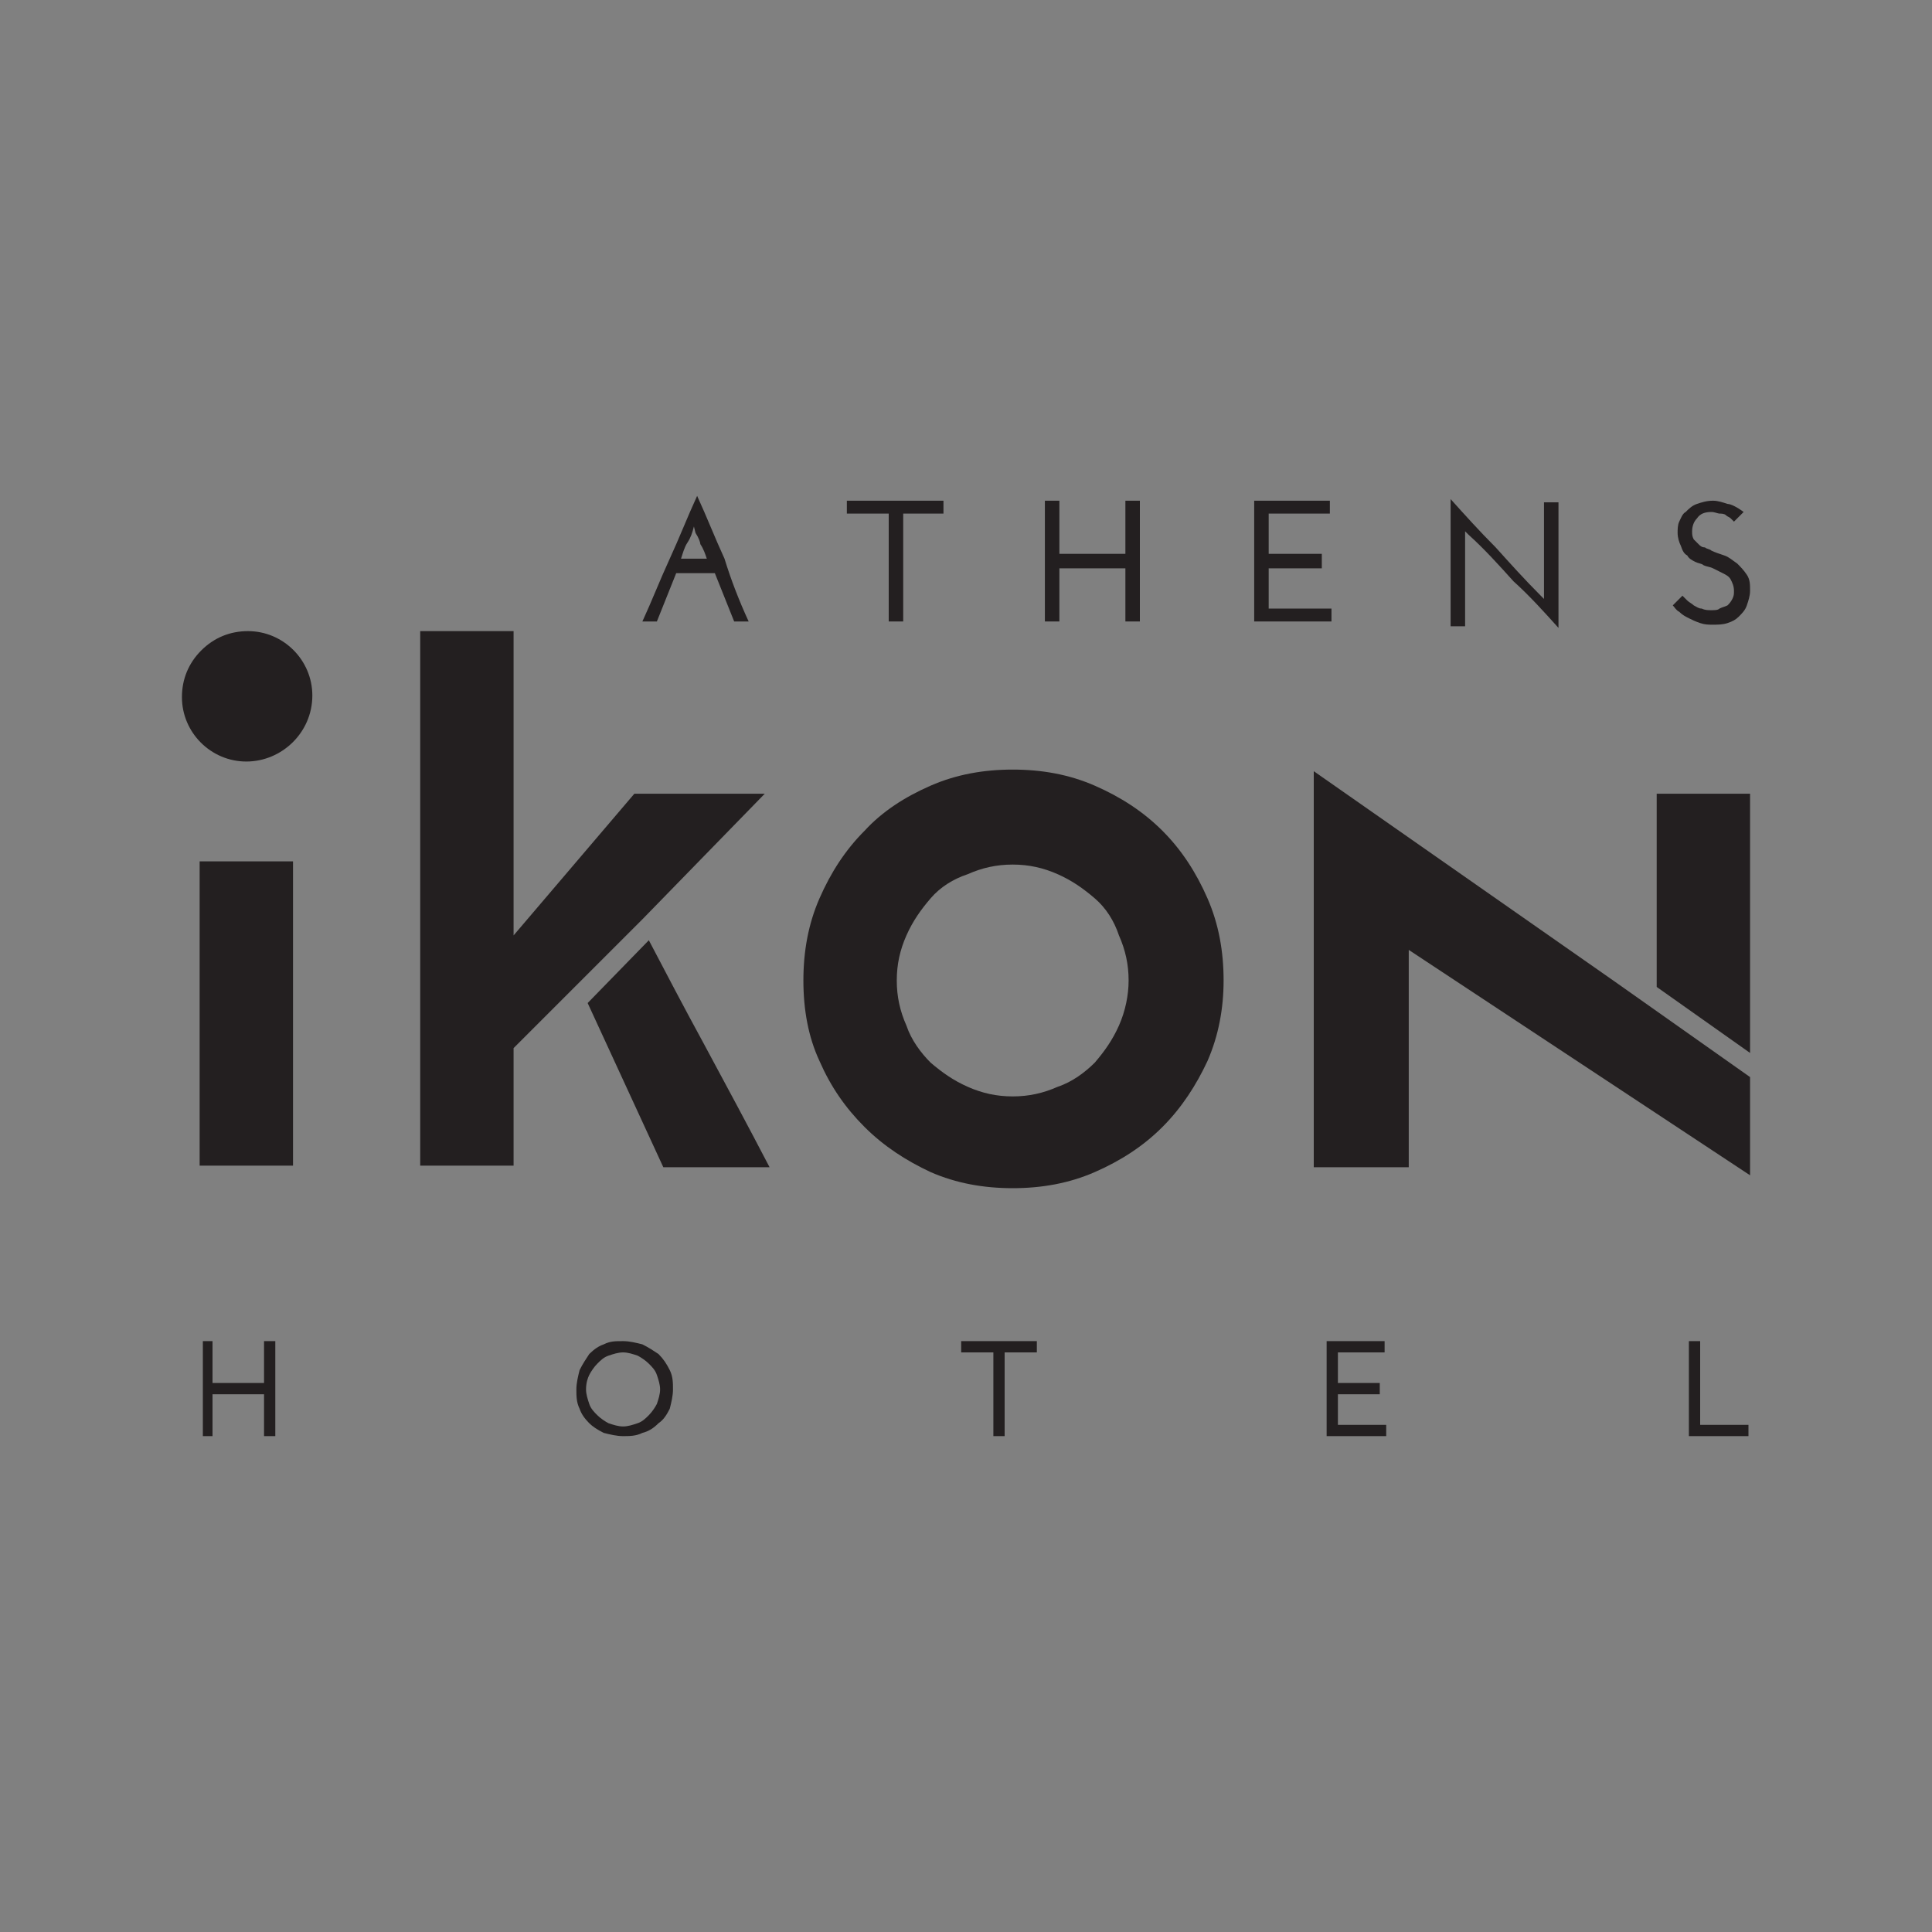 <?xml version="1.0" encoding="utf-8"?>
<!-- Generator: Adobe Illustrator 19.0.0, SVG Export Plug-In . SVG Version: 6.00 Build 0)  -->
<svg version="1.1" id="Layer_1" xmlns="http://www.w3.org/2000/svg" xmlns:xlink="http://www.w3.org/1999/xlink" x="0px" y="0px"
	 viewBox="-479 481 120 120" style="enable-background:new -479 481 120 120;" xml:space="preserve">
<rect x="-479" y="481" width="120" height="120" fill="#808080" stroke="none"/>
<style type="text/css">
	.st0{fill:#3DA8C0;}
	.st1{fill:#3EA9C1;}
	.st2{fill:#BFE2EA;}
	.st3{fill:#2A0B41;stroke:#FFFFFF;stroke-width:1.198;stroke-miterlimit:10;}
	.st4{fill:#FFFFFF;}
	.st5{fill:#231F20;}
</style>
<g>
	<g>
		<path class="st0" d="M-9819.4,5373.4v58.9h35.7v4.6h-40.6v-63.5H-9819.4z"/>
		<path class="st0" d="M-9739.1,5402.7h37.2v4.4h-37.2v25h40.1v4.7h-44.9v-63.5h43.8v4.6h-39L-9739.1,5402.7L-9739.1,5402.7z"/>
		<path class="st0" d="M-9645,5377.8h-22.9v-4.4h50.8v4.4h-22.9v59h-4.9L-9645,5377.8L-9645,5377.8z"/>
		<path class="st0" d="M-9523.3,5405.2c-0.1,16.7-10.7,32.7-32,32.7s-32-16.1-32-32.9c0-17.1,10.6-32.7,32-32.7
			C-9533.9,5372.4-9523.2,5388.1-9523.3,5405.2z M-9582.5,5405.1c0.1,14.3,9.2,28.3,27.2,28.3c18.1,0,27.3-14,27.3-28.3
			c0-14.7-9.1-28.2-27.3-28.2S-9582.6,5390.2-9582.5,5405.1z"/>
	</g>
</g>
<g>
	<circle class="st1" cx="-9536.3" cy="5381.5" r="10.9"/>
	<circle class="st2" cx="-9536.3" cy="5381.5" r="8"/>
	<circle class="st3" cx="-9536.3" cy="5381.5" r="3.5"/>
</g>
<g>
	<g>
		<g>
			<path class="st4" d="M-5483,3483.5v-58.9h-4.9v63.5h40.6v-4.6H-5483z"/>
			<path class="st4" d="M-5402.7,3483.4v-25h37.2v-4.4h-37.2v-24.7h39v-4.6h-43.8v63.5h44.9v-4.7h-40.1V3483.4z"/>
			<path class="st4" d="M-5331.6,3424.7v4.3h23v59.1h4.9V3429h22.9v-4.3H-5331.6L-5331.6,3424.7z"/>
			<path class="st4" d="M-5196.5,3431.9c-1-0.9-2-1.8-3.2-2.6c-0.1,0-0.1,0-0.2,0c-1.8,0-3.3,1.4-3.5,3.2c1.6,1.1,3,2.3,4.3,3.6
				c1.5-0.4,2.6-1.7,2.6-3.4C-5196.4,3432.4-5196.5,3432.1-5196.5,3431.9z M-5191,3439.1c-0.5-0.9-1.1-1.9-1.7-2.8
				c-0.8,1.5-2,2.7-3.4,3.5c0.5,0.8,1,1.7,1.4,2.5c2.1,4.2,3.1,9.1,3.1,14c0,14.3-9.2,28.3-27.3,28.3c-18,0-27.1-14-27.2-28.3
				c-0.1-15,9-28.2,27.2-28.2c3.2,0,6,0.4,8.6,1.1c0.9,0.3,1.9,0.6,2.7,1c0.5-1.6,1.5-2.9,2.7-3.9c-1-0.4-2-0.8-3-1.1
				c-3.3-1-7-1.6-11.1-1.6c-21.4,0-32,15.6-32,32.7c0,16.8,10.7,32.9,32,32.9s31.9-16.1,32-32.7
				C-5186.9,3450.3-5188.2,3444.2-5191,3439.1z"/>
		</g>
	</g>
	<g>
		<path class="st4" d="M-5199.9,3421.8c-3.1,0-6,1.3-8,3.4c-1.1,1.2-1.9,2.5-2.4,4.1c-0.4,1.1-0.5,2.2-0.5,3.4
			c0,6,4.9,10.9,10.9,10.9c1.9,0,3.6-0.5,5.2-1.3c1.5-0.8,2.7-1.9,3.7-3.3c1.3-1.8,2.1-4,2.1-6.4
			C-5189,3426.7-5193.9,3421.8-5199.9,3421.8z M-5196.1,3439.8c-1.1,0.6-2.4,0.9-3.7,0.9c-4.4,0-8-3.6-8-8c0-0.9,0.1-1.7,0.4-2.4
			c0.5-1.6,1.5-2.9,2.7-3.9c1.4-1.1,3.1-1.7,4.9-1.7c4.4,0,8,3.6,8,8c0,1.3-0.3,2.5-0.9,3.6
			C-5193.5,3437.8-5194.7,3439-5196.1,3439.8z M-5199.7,3429.3c-0.1,0-0.1,0-0.2,0c-1.8,0-3.3,1.4-3.5,3.2c0,0.1,0,0.2,0,0.3
			c0,1.9,1.6,3.5,3.5,3.5c0.3,0,0.6,0,0.9-0.1c1.5-0.4,2.6-1.7,2.6-3.4c0-0.3,0-0.6-0.1-0.9
			C-5196.9,3430.4-5198.2,3429.3-5199.7,3429.3z"/>
		<path class="st4" d="M-5196.4,3432.7c0,1.6-1.1,3-2.6,3.4c-0.3,0.1-0.6,0.1-0.9,0.1c-1.9,0-3.5-1.5-3.5-3.5c0-0.1,0-0.2,0-0.3
			c0.1-1.8,1.6-3.2,3.5-3.2c0.1,0,0.1,0,0.2,0c1.5,0.1,2.8,1.2,3.2,2.6C-5196.5,3432.1-5196.4,3432.4-5196.4,3432.7z"/>
		<path class="st4" d="M-5196.4,3432.7c0,1.6-1.1,3-2.6,3.4c-0.3,0.1-0.6,0.1-0.9,0.1c-1.9,0-3.5-1.5-3.5-3.5c0-0.1,0-0.2,0-0.3
			c0.1-1.8,1.6-3.2,3.5-3.2c0.1,0,0.1,0,0.2,0c1.5,0.1,2.8,1.2,3.2,2.6C-5196.5,3432.1-5196.4,3432.4-5196.4,3432.7z"/>
	</g>
</g>
<g>
	<path id="XMLID_24_" class="st5" d="M-435.8,514.1l-0.1-0.4c-0.1,0.4-0.2,0.7-0.4,1c-0.2,0.3-0.3,0.7-0.4,1h1.6
		c-0.1-0.3-0.2-0.6-0.4-0.9C-435.5,514.7-435.6,514.4-435.8,514.1z M-432.5,519.6h-0.9c-0.2-0.5-0.4-1-0.6-1.5
		c-0.2-0.5-0.4-1-0.6-1.5h-2.4c-0.2,0.5-0.4,1-0.6,1.5c-0.2,0.5-0.4,1-0.6,1.5h-0.9c0.6-1.3,1.1-2.6,1.7-3.9
		c0.6-1.3,1.1-2.6,1.7-3.9c0.6,1.3,1.1,2.6,1.7,3.9C-433.6,517-433.1,518.3-432.5,519.6z"/>
	<polygon id="XMLID_23_" class="st5" points="-420.4,512.1 -420.4,512.9 -422.9,512.9 -422.9,519.6 -423.8,519.6 -423.8,512.9 
		-426.4,512.9 -426.4,512.1 	"/>
	<polygon id="XMLID_22_" class="st5" points="-414.1,519.6 -414.1,512.1 -413.2,512.1 -413.2,515.4 -409.1,515.4 -409.1,512.1 
		-408.2,512.1 -408.2,519.6 -409.1,519.6 -409.1,516.3 -413.2,516.3 -413.2,519.6 	"/>
	<polygon id="XMLID_21_" class="st5" points="-401.1,519.6 -401.1,512.1 -396.4,512.1 -396.4,512.9 -400.2,512.9 -400.2,515.4 
		-396.9,515.4 -396.9,516.3 -400.2,516.3 -400.2,518.8 -396.3,518.8 -396.3,519.6 	"/>
	<path id="XMLID_20_" class="st5" d="M-382.2,512.1v7.9c-0.9-1-1.8-2-2.8-2.9c-0.9-1-1.8-2-2.8-2.9c0,0-0.1-0.1-0.1-0.1
		c0,0-0.1-0.1-0.1-0.1c0,0.1,0,0.1,0,0.2c0,0.1,0,0.1,0,0.2v5.5h-0.9v-7.9c0.9,1,1.8,2,2.8,3c0.9,1,1.8,2,2.8,3c0,0,0.1,0.1,0.1,0.1
		c0,0,0.1,0.1,0.1,0.1c0-0.1,0-0.1,0-0.2c0-0.1,0-0.1,0-0.2v-5.6H-382.2z"/>
	<path id="XMLID_19_" class="st5" d="M-370.7,512.8c-0.1,0.1-0.2,0.2-0.3,0.3c-0.1,0.1-0.2,0.2-0.3,0.3c-0.1-0.1-0.1-0.1-0.2-0.2
		c-0.1-0.1-0.2-0.1-0.3-0.2c-0.1-0.1-0.3-0.1-0.4-0.1c-0.1,0-0.3-0.1-0.5-0.1c-0.4,0-0.7,0.1-0.9,0.4c-0.2,0.2-0.3,0.5-0.3,0.8
		c0,0.2,0,0.3,0.1,0.5c0.1,0.1,0.2,0.2,0.3,0.3c0.1,0.1,0.2,0.2,0.4,0.2c0.1,0.1,0.3,0.1,0.4,0.2c0.2,0.1,0.5,0.2,0.8,0.3
		c0.3,0.1,0.5,0.3,0.8,0.5c0.2,0.2,0.4,0.4,0.6,0.7c0.2,0.3,0.2,0.6,0.2,1c0,0.3-0.1,0.6-0.2,0.9c-0.1,0.3-0.3,0.5-0.5,0.7
		c-0.2,0.2-0.4,0.3-0.7,0.4c-0.3,0.1-0.6,0.1-0.9,0.1c-0.3,0-0.5,0-0.8-0.1c-0.3-0.1-0.5-0.2-0.7-0.3c-0.2-0.1-0.4-0.2-0.6-0.4
		c-0.2-0.1-0.3-0.3-0.4-0.4l0.6-0.6c0.1,0.1,0.2,0.2,0.3,0.3c0.1,0.1,0.3,0.2,0.4,0.3c0.2,0.1,0.3,0.2,0.5,0.2
		c0.2,0.1,0.4,0.1,0.6,0.1c0.2,0,0.4,0,0.5-0.1c0.2-0.1,0.3-0.1,0.5-0.2c0.1-0.1,0.2-0.2,0.3-0.4c0.1-0.2,0.1-0.3,0.1-0.5
		c0-0.3-0.1-0.5-0.2-0.7c-0.1-0.2-0.3-0.3-0.5-0.4c-0.2-0.1-0.4-0.2-0.6-0.3c-0.2-0.1-0.4-0.1-0.6-0.2c-0.1-0.1-0.3-0.1-0.5-0.2
		c-0.2-0.1-0.4-0.2-0.5-0.4c-0.2-0.1-0.3-0.3-0.4-0.6c-0.1-0.2-0.2-0.5-0.2-0.8c0-0.2,0-0.5,0.1-0.7c0.1-0.2,0.2-0.5,0.4-0.6
		c0.2-0.2,0.4-0.4,0.7-0.5c0.3-0.1,0.6-0.2,1-0.2c0.3,0,0.6,0.1,0.9,0.2C-371.5,512.3-371.1,512.5-370.7,512.8z"/>
	<polygon id="XMLID_18_" class="st5" points="-466.4,570.2 -466.4,564.3 -465.8,564.3 -465.8,566.9 -462.6,566.9 -462.6,564.3 
		-461.9,564.3 -461.9,570.2 -462.6,570.2 -462.6,567.6 -465.8,567.6 -465.8,570.2 	"/>
	<path id="XMLID_15_" class="st5" d="M-442.6,567.3c0,0.3,0.1,0.6,0.2,0.9c0.1,0.3,0.3,0.5,0.5,0.7c0.2,0.2,0.5,0.4,0.7,0.5
		c0.3,0.1,0.6,0.2,0.9,0.2c0.3,0,0.6-0.1,0.9-0.2c0.3-0.1,0.5-0.3,0.7-0.5c0.2-0.2,0.4-0.5,0.5-0.7c0.1-0.3,0.2-0.6,0.2-0.9
		c0-0.3-0.1-0.6-0.2-0.9c-0.1-0.3-0.3-0.5-0.5-0.7c-0.2-0.2-0.5-0.4-0.7-0.5c-0.3-0.1-0.6-0.2-0.9-0.2c-0.3,0-0.6,0.1-0.9,0.2
		c-0.3,0.1-0.5,0.3-0.7,0.5c-0.2,0.2-0.4,0.5-0.5,0.7C-442.5,566.6-442.6,566.9-442.6,567.3z M-443.2,567.3c0-0.4,0.1-0.8,0.2-1.2
		c0.2-0.4,0.4-0.7,0.6-1c0.3-0.3,0.6-0.5,0.9-0.6c0.4-0.2,0.7-0.2,1.2-0.2c0.4,0,0.8,0.1,1.2,0.2c0.4,0.2,0.7,0.4,1,0.6
		c0.3,0.3,0.5,0.6,0.7,1c0.2,0.4,0.2,0.8,0.2,1.2c0,0.4-0.1,0.8-0.2,1.2c-0.2,0.4-0.4,0.7-0.7,0.9c-0.3,0.3-0.6,0.5-1,0.6
		c-0.4,0.2-0.8,0.2-1.2,0.2c-0.4,0-0.8-0.1-1.2-0.2c-0.4-0.2-0.7-0.4-0.9-0.6c-0.3-0.3-0.5-0.6-0.6-0.9
		C-443.2,568.1-443.2,567.7-443.2,567.3z"/>
	<polygon id="XMLID_14_" class="st5" points="-414.6,564.3 -414.6,565 -416.6,565 -416.6,570.2 -417.3,570.2 -417.3,565 -419.3,565 
		-419.3,564.3 	"/>
	<polygon id="XMLID_13_" class="st5" points="-396.6,570.2 -396.6,564.3 -393,564.3 -393,565 -395.9,565 -395.9,566.9 -393.3,566.9 
		-393.3,567.6 -395.9,567.6 -395.9,569.5 -392.9,569.5 -392.9,570.2 	"/>
	<polygon id="XMLID_12_" class="st5" points="-374.1,570.2 -374.1,564.3 -373.4,564.3 -373.4,569.5 -370.4,569.5 -370.4,570.2 	"/>
	<polygon id="XMLID_11_" class="st5" points="-370.3,546.4 -376.1,542.3 -376.1,530.3 -370.3,530.3 	"/>
	<polygon id="XMLID_10_" class="st5" points="-397.4,528.9 -397.4,553.5 -391.5,553.5 -391.5,540 -370.3,554 -370.3,547.9 
		-378.8,541.9 	"/>
	<path id="XMLID_7_" class="st5" d="M-409.5,544.7c-0.4,0.9-0.9,1.6-1.5,2.3c-0.6,0.6-1.4,1.2-2.3,1.5c-0.9,0.4-1.8,0.6-2.8,0.6
		c-1,0-1.9-0.2-2.8-0.6c-0.9-0.4-1.6-0.9-2.3-1.5c-0.6-0.6-1.2-1.4-1.5-2.3c-0.4-0.9-0.6-1.8-0.6-2.8c0-1,0.2-1.9,0.6-2.8
		c0.4-0.9,0.9-1.6,1.5-2.3c0.6-0.7,1.4-1.2,2.3-1.5c0.9-0.4,1.8-0.6,2.8-0.6c1,0,1.9,0.2,2.8,0.6c0.9,0.4,1.6,0.9,2.3,1.5
		c0.7,0.6,1.2,1.4,1.5,2.3c0.4,0.9,0.6,1.8,0.6,2.8C-408.9,542.8-409.1,543.8-409.5,544.7z M-404,536.8c-0.7-1.6-1.6-3-2.8-4.2
		c-1.2-1.2-2.6-2.1-4.2-2.8c-1.6-0.7-3.3-1-5.1-1c-1.8,0-3.5,0.3-5.1,1c-1.6,0.7-3,1.6-4.1,2.8c-1.2,1.2-2.1,2.6-2.8,4.2
		c-0.7,1.6-1,3.3-1,5.1c0,1.8,0.3,3.5,1,5c0.7,1.6,1.6,2.9,2.8,4.1c1.2,1.2,2.6,2.1,4.1,2.8c1.6,0.7,3.3,1,5.1,1
		c1.8,0,3.5-0.3,5.1-1c1.6-0.7,3-1.6,4.2-2.8c1.2-1.2,2.1-2.6,2.8-4.1c0.7-1.6,1-3.3,1-5C-403,540.1-403.3,538.4-404,536.8z"/>
	<path id="XMLID_6_" class="st5" d="M-435.3,545.8c1.4,2.6,2.8,5.2,4.1,7.7h-6.6l-4.7-10.2l3.8-3.9
		C-437.6,541.5-436.5,543.6-435.3,545.8z"/>
	<polygon id="XMLID_5_" class="st5" points="-431.5,530.3 -439.6,530.3 -447.1,539.1 -447.1,520.2 -452.9,520.2 -452.9,553.4 
		-447.1,553.4 -447.1,546.1 -442.9,541.9 -439.1,538.1 	"/>
	<path id="XMLID_2_" class="st5" d="M-463.7,528.3L-463.7,528.3c-2.2,0-4-1.8-4-4c0-1.1,0.4-2.1,1.2-2.9c0.8-0.8,1.8-1.2,2.9-1.2
		c2.2,0,4,1.8,4,4C-459.6,526.5-461.5,528.3-463.7,528.3z M-466.6,534.5h5.8v18.9h-5.8V534.5z"/>
</g>
</svg>

